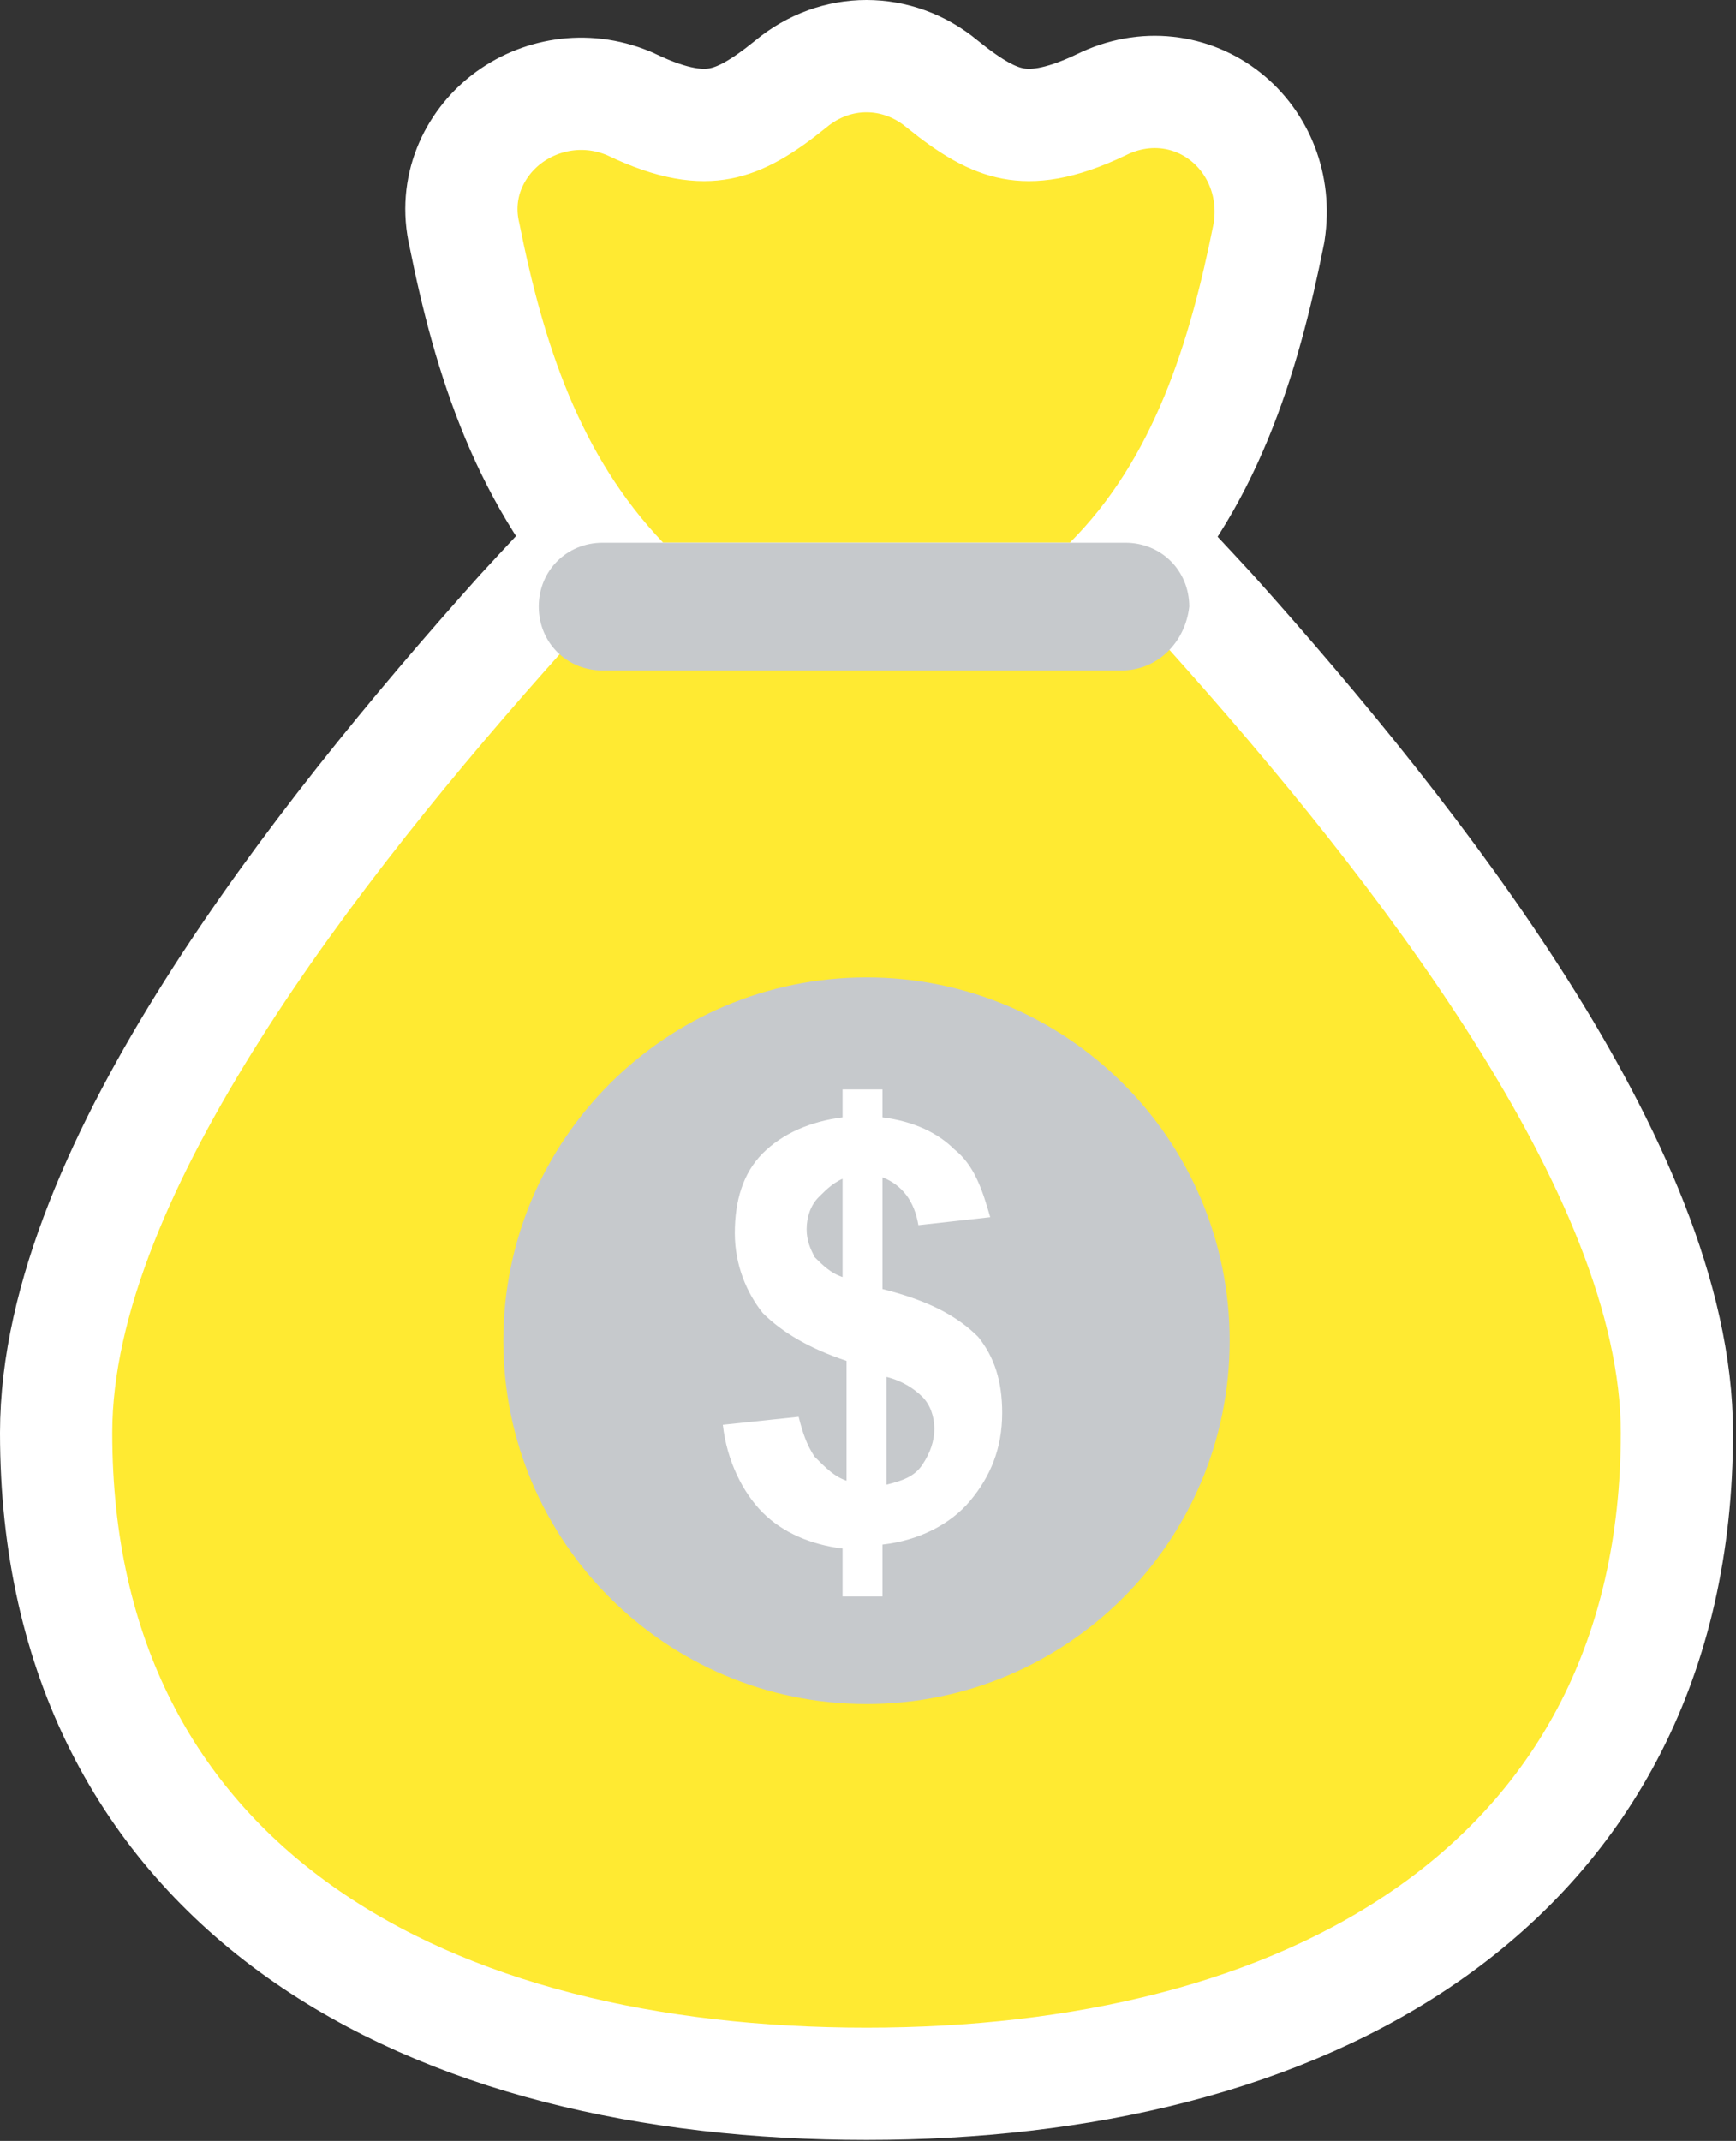 <?xml version="1.0" encoding="UTF-8"?> <svg xmlns="http://www.w3.org/2000/svg" width="464" height="572" viewBox="0 0 464 572" fill="none"><rect x="0" y="0" width="464" height="572" fill="#333333" stroke="none"/> <path d="M231.6 93.733C222.881 81.527 222.879 81.528 222.877 81.53L222.874 81.532L222.865 81.538L222.847 81.551L222.802 81.583C222.769 81.608 222.728 81.637 222.68 81.672C222.585 81.742 222.461 81.833 222.309 81.945C222.005 82.171 221.591 82.484 221.072 82.885C220.033 83.689 218.576 84.848 216.752 86.381C213.142 89.414 208.09 93.908 201.991 99.995C186.716 114.193 164.128 136.801 139.494 163.577L139.429 163.648L139.364 163.72C111.398 194.913 80.637 232.158 56.791 269.846C33.267 307.025 15 346.876 15 382.8C15 442.922 39.591 487.298 80.111 516.093C119.928 544.388 173.772 556.733 231.6 556.733C288.919 556.733 342.741 544.378 382.668 516.108C423.29 487.346 448.2 442.987 448.2 382.8C448.2 346.876 429.933 307.025 406.409 269.846C382.562 232.158 351.801 194.913 323.835 163.719L323.77 163.648L323.705 163.577C298.962 136.683 276.283 113.994 261.007 99.808L260.949 99.754L260.89 99.701C254.957 94.307 250.097 89.986 246.71 87.005C245.016 85.515 243.69 84.359 242.782 83.571C242.328 83.177 241.979 82.875 241.74 82.669L241.601 82.549L241.465 82.433L241.392 82.37L241.371 82.352L241.365 82.347L241.363 82.345L241.362 82.344C241.362 82.344 241.362 82.344 231.6 93.733ZM231.6 93.733L222.881 81.527L232.441 74.698L241.362 82.344L231.6 93.733Z" fill="#FFEA32" stroke="white" stroke-width="30"></path> <path d="M166.35 155.29L170.782 159.933H177.2H286H292.213L296.607 155.539C322.331 129.815 332.604 95.065 339.109 62.541L339.175 62.212L339.226 61.88C341.093 49.742 336.439 38.21 327.595 31.186C318.576 24.024 305.987 22.228 294.352 27.987C282.955 33.443 275.887 33.956 270.777 32.993C265.323 31.965 259.712 28.84 251.785 22.407C239.857 12.531 223.343 12.531 211.414 22.407C203.487 28.84 197.876 31.965 192.422 32.993C187.299 33.958 180.207 33.44 168.757 27.944L168.4 27.773L168.035 27.62C156.342 22.749 144.016 25.188 135.371 31.856C126.742 38.512 121.123 50.038 124.15 62.84C130.714 95.543 141.022 128.757 166.35 155.29Z" fill="#FFEA32" stroke="white" stroke-width="30"></path> <path d="M231.6 455.268C285.208 455.268 328.667 411.81 328.667 358.201C328.667 304.592 285.208 261.134 231.6 261.134C177.991 261.134 134.533 304.592 134.533 358.201C134.533 411.81 177.991 455.268 231.6 455.268Z" fill="#C6C9CC"></path> <path d="M226.266 395.6V363.6C216.666 360.4 209.199 356.133 203.866 350.8C199.599 345.467 196.399 338 196.399 329.467C196.399 320.934 198.532 313.467 203.866 308.134C209.199 302.801 216.666 299.601 225.199 298.534V291.067H235.866V298.534C244.399 299.601 250.799 302.801 255.066 307.067C260.399 311.334 262.533 317.734 264.666 325.2L245.466 327.333C244.399 320.933 241.199 316.666 235.866 314.533V344.4C248.666 347.6 256.133 351.867 261.466 357.2C265.733 362.533 267.866 368.933 267.866 377.467C267.866 387.067 264.666 394.534 259.333 400.934C254 407.334 245.466 411.601 235.866 412.667V426.534H225.199V413.734C216.666 412.667 209.199 409.467 203.866 404.134C198.533 398.801 194.266 390.267 193.199 380.667L213.466 378.534C214.533 382.8 215.6 386 217.733 389.2C220.933 392.4 223.066 394.533 226.266 395.6ZM226.266 314.533C223.066 315.6 220.933 317.733 218.799 319.866C216.666 321.999 215.599 325.199 215.599 328.399C215.599 331.599 216.666 333.732 217.732 335.866C219.865 337.999 221.999 340.133 225.199 341.199V314.532H226.266V314.533ZM236.933 396.667C241.2 395.6 244.4 394.534 246.533 391.334C248.666 388.134 249.733 384.934 249.733 381.734C249.733 378.534 248.666 375.334 246.533 373.201C244.4 371.068 241.2 368.934 236.933 367.868V396.667Z" fill="white"></path> <path d="M299.734 179.134H161.067C151.467 179.134 144 171.667 144 162.067C144 152.467 151.467 145 161.067 145H300.8C310.4 145 317.867 152.467 317.867 162.067C316.801 171.667 309.334 179.134 299.734 179.134Z" fill="#C6C9CC"></path> </svg> 